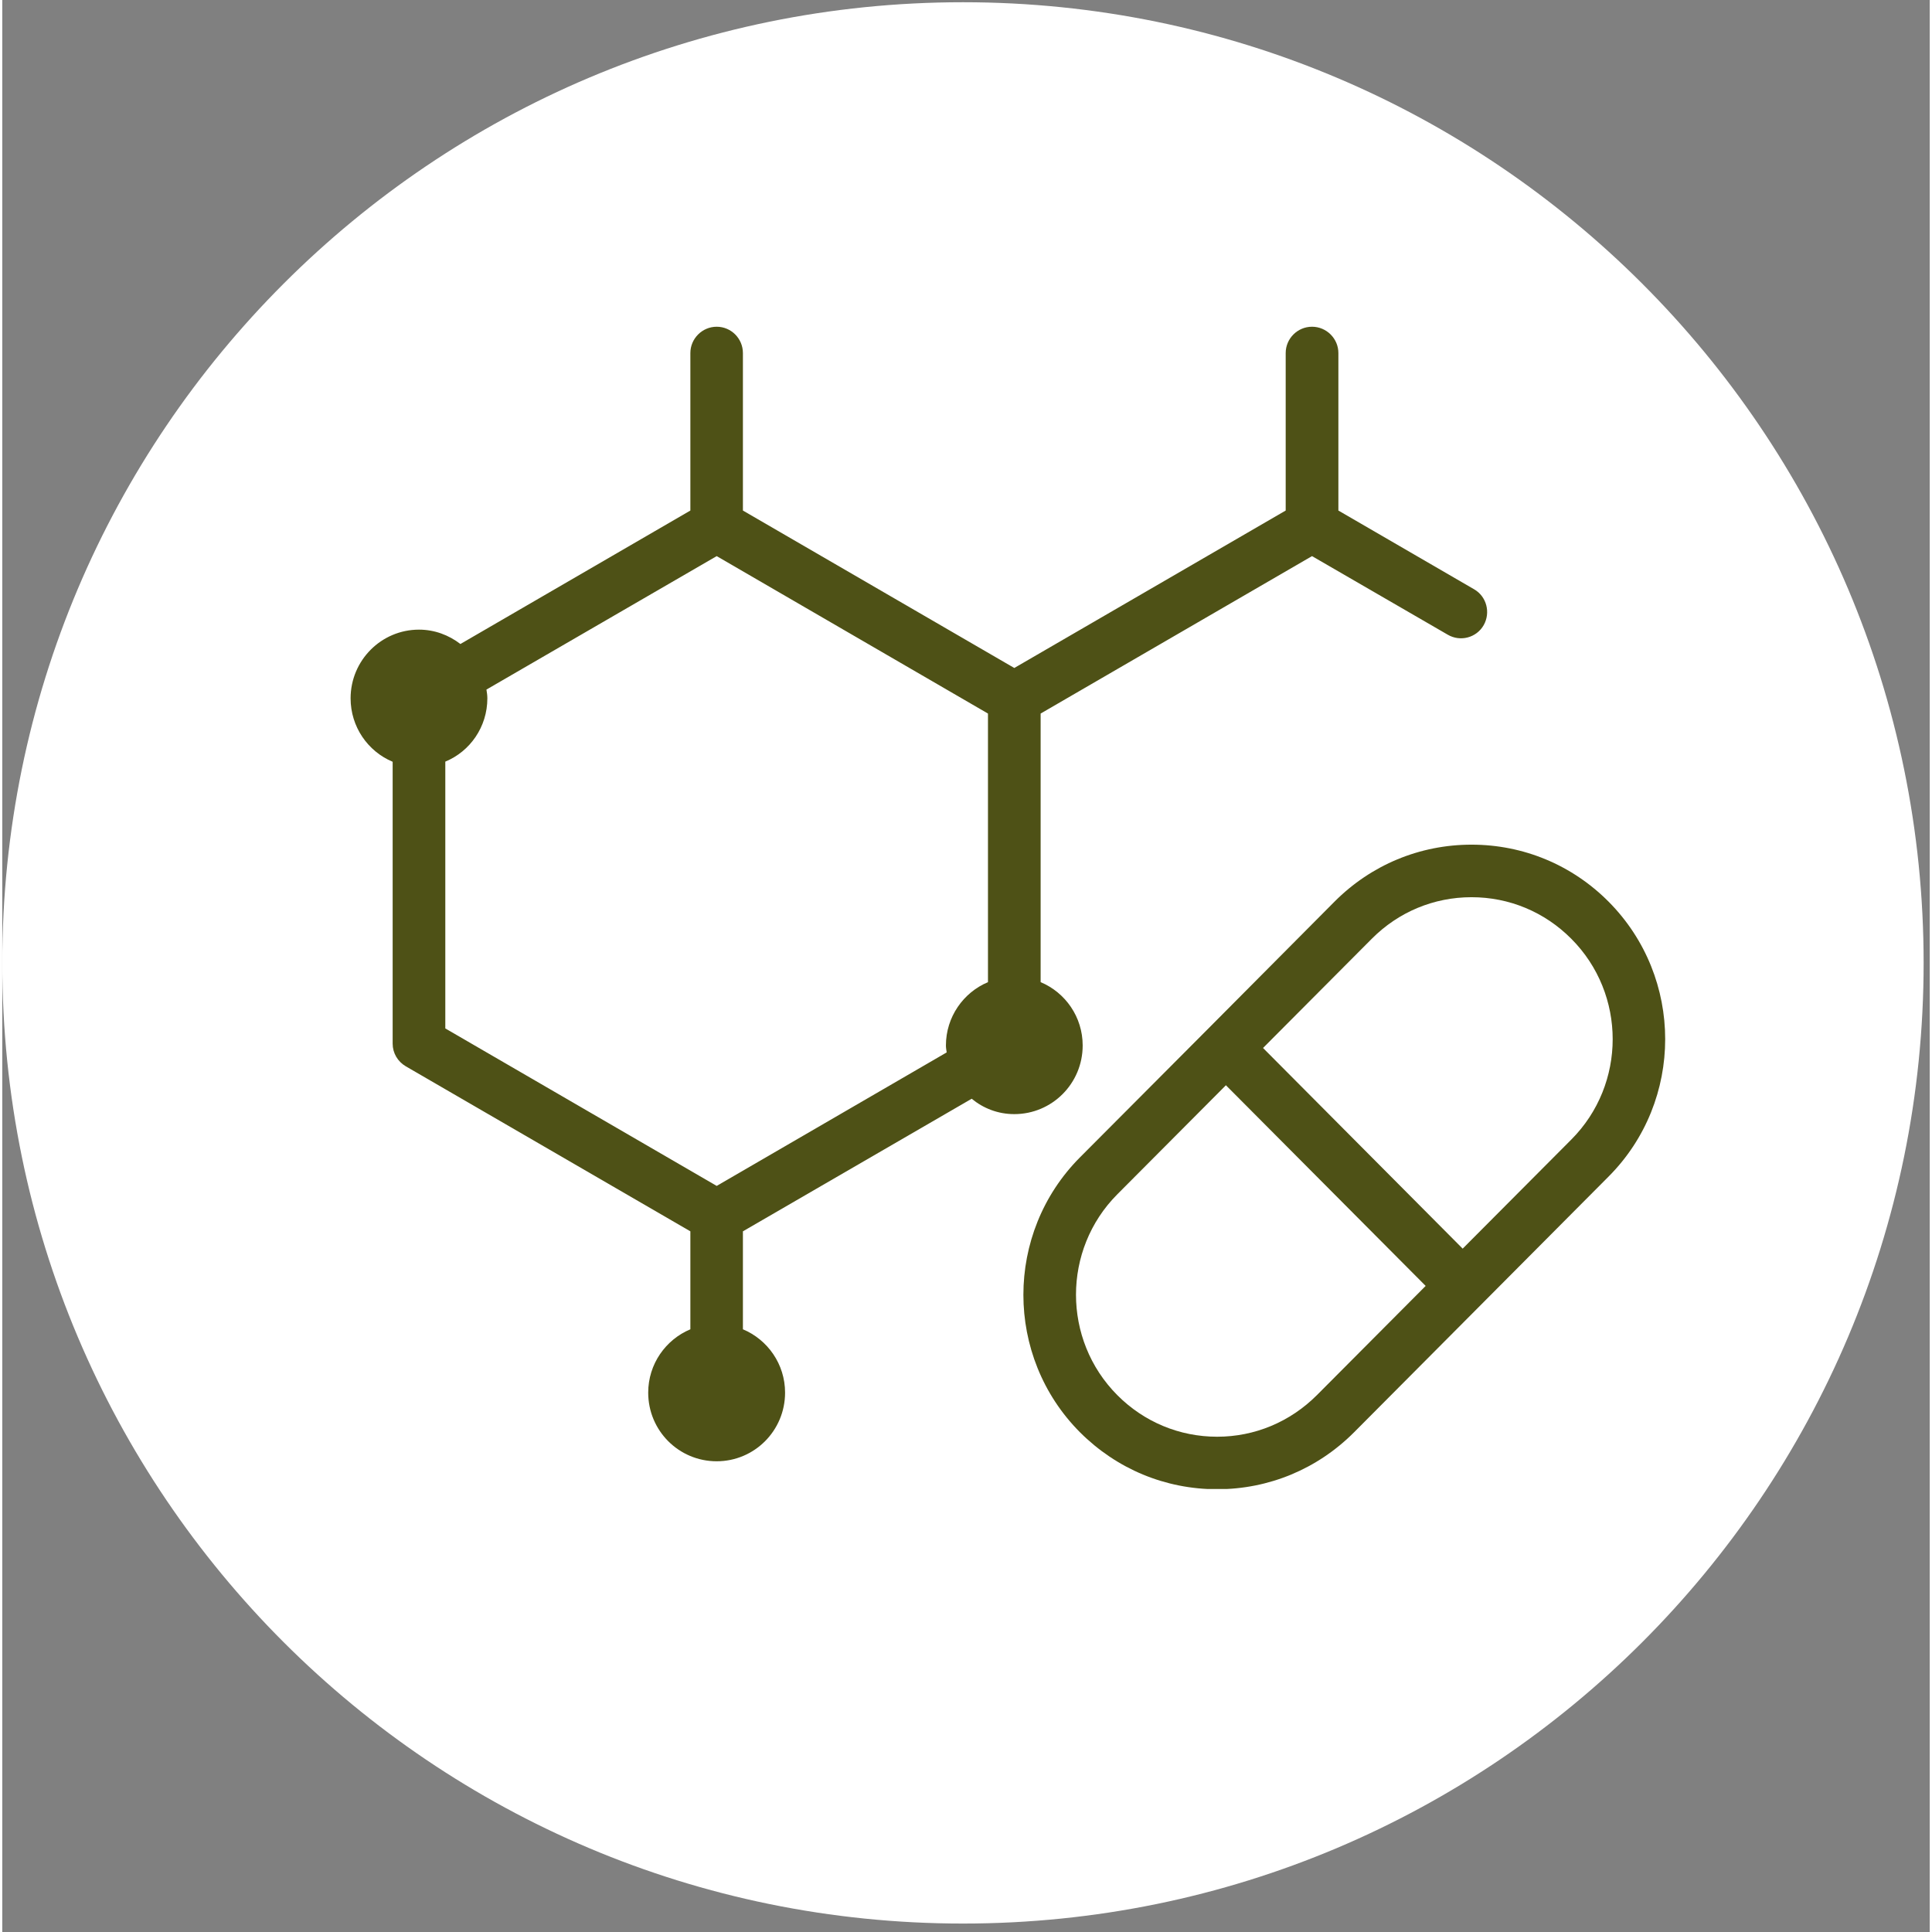<svg xmlns="http://www.w3.org/2000/svg" xmlns:xlink="http://www.w3.org/1999/xlink" width="68" zoomAndPan="magnify" viewBox="0 0 50.88 51" height="68" preserveAspectRatio="xMidYMid meet"><rect x="0" y="0" width="50.88" height="51" fill="#808080" stroke="none"/><defs><clipPath id="2be4a64062"><path d="M 0 0.059 L 50.719 0.059 L 50.719 50.777 L 0 50.777 Z M 0 0.059 "></path></clipPath><clipPath id="f75073231f"><path d="M 25.359 0.059 C 11.355 0.059 0 11.414 0 25.418 C 0 39.426 11.355 50.777 25.359 50.777 C 39.363 50.777 50.719 39.426 50.719 25.418 C 50.719 11.414 39.363 0.059 25.359 0.059 Z M 25.359 0.059 "></path></clipPath><clipPath id="b8f26eb4d0"><path d="M 9.117 8.629 L 40 8.629 L 40 39 L 9.117 39 Z M 9.117 8.629 "></path></clipPath><clipPath id="cfa34a0e19"><path d="M 26.547 22 L 43.898 22 L 43.898 39.305 L 26.547 39.305 Z M 26.547 22 "></path></clipPath></defs><g id="b41091a80c"><g clip-rule="nonzero" clip-path="url(#2be4a64062)"><g clip-rule="nonzero" clip-path="url(#f75073231f)"><path style=" stroke:none;fill-rule:nonzero;fill:#ffffff;fill-opacity:1;" d="M 0 0.059 L 50.719 0.059 L 50.719 50.777 L 0 50.777 Z M 0 0.059 "></path></g></g><g clip-rule="nonzero" clip-path="url(#b8f26eb4d0)"><path style=" stroke:none;fill-rule:nonzero;fill:#4e5116;fill-opacity:1;" d="M 26.02 25.926 C 25.371 26.199 24.91 26.844 24.91 27.598 C 24.91 27.664 24.922 27.719 24.93 27.781 L 18.859 31.305 L 11.695 27.148 L 11.695 20.105 C 12.348 19.836 12.805 19.188 12.805 18.434 C 12.805 18.355 12.793 18.277 12.781 18.203 L 18.859 14.68 L 26.02 18.836 Z M 28.52 27.598 C 28.52 26.844 28.062 26.199 27.41 25.926 L 27.41 18.836 L 34.574 14.68 L 38.156 16.754 C 38.488 16.949 38.914 16.836 39.105 16.504 C 39.293 16.172 39.184 15.746 38.852 15.555 L 35.27 13.477 L 35.27 9.32 C 35.27 8.938 34.957 8.625 34.574 8.625 C 34.191 8.625 33.879 8.938 33.879 9.32 L 33.879 13.477 L 26.715 17.633 L 19.551 13.477 L 19.551 9.32 C 19.551 8.938 19.242 8.625 18.859 8.625 C 18.477 8.625 18.164 8.938 18.164 9.32 L 18.164 13.477 L 12.094 17 C 11.789 16.766 11.414 16.621 11 16.621 C 10.004 16.621 9.195 17.434 9.195 18.434 C 9.195 19.188 9.652 19.836 10.305 20.109 L 10.305 27.551 C 10.305 27.797 10.438 28.023 10.652 28.148 L 18.164 32.504 L 18.164 35.09 C 17.512 35.363 17.051 36.008 17.051 36.762 C 17.051 37.766 17.859 38.574 18.859 38.574 C 19.855 38.574 20.664 37.766 20.664 36.762 C 20.664 36.008 20.203 35.363 19.551 35.09 L 19.551 32.504 L 25.59 29.004 C 25.898 29.258 26.285 29.41 26.715 29.41 C 27.711 29.41 28.52 28.602 28.52 27.598 "></path></g><g clip-rule="nonzero" clip-path="url(#cfa34a0e19)"><path style=" stroke:none;fill-rule:nonzero;fill:#4e5116;fill-opacity:1;" d="M 41.418 30.082 L 38.551 32.961 L 33.281 27.664 L 36.152 24.781 C 36.855 24.074 37.789 23.684 38.785 23.684 C 39.781 23.684 40.715 24.074 41.418 24.781 C 42.875 26.242 42.875 28.621 41.418 30.082 Z M 34.703 36.828 C 33.996 37.535 33.062 37.926 32.07 37.926 C 31.074 37.926 30.137 37.535 29.434 36.828 C 27.98 35.367 27.98 32.988 29.434 31.527 L 32.301 28.648 L 37.574 33.945 Z M 42.402 23.801 C 41.438 22.832 40.152 22.297 38.785 22.297 C 37.418 22.297 36.133 22.832 35.168 23.801 L 31.812 27.176 L 28.449 30.551 C 26.457 32.551 26.457 35.809 28.449 37.809 C 29.418 38.777 30.699 39.312 32.07 39.312 C 33.434 39.312 34.719 38.777 35.684 37.809 L 42.402 31.059 C 44.395 29.059 44.395 25.805 42.402 23.801 "></path></g></g></svg>